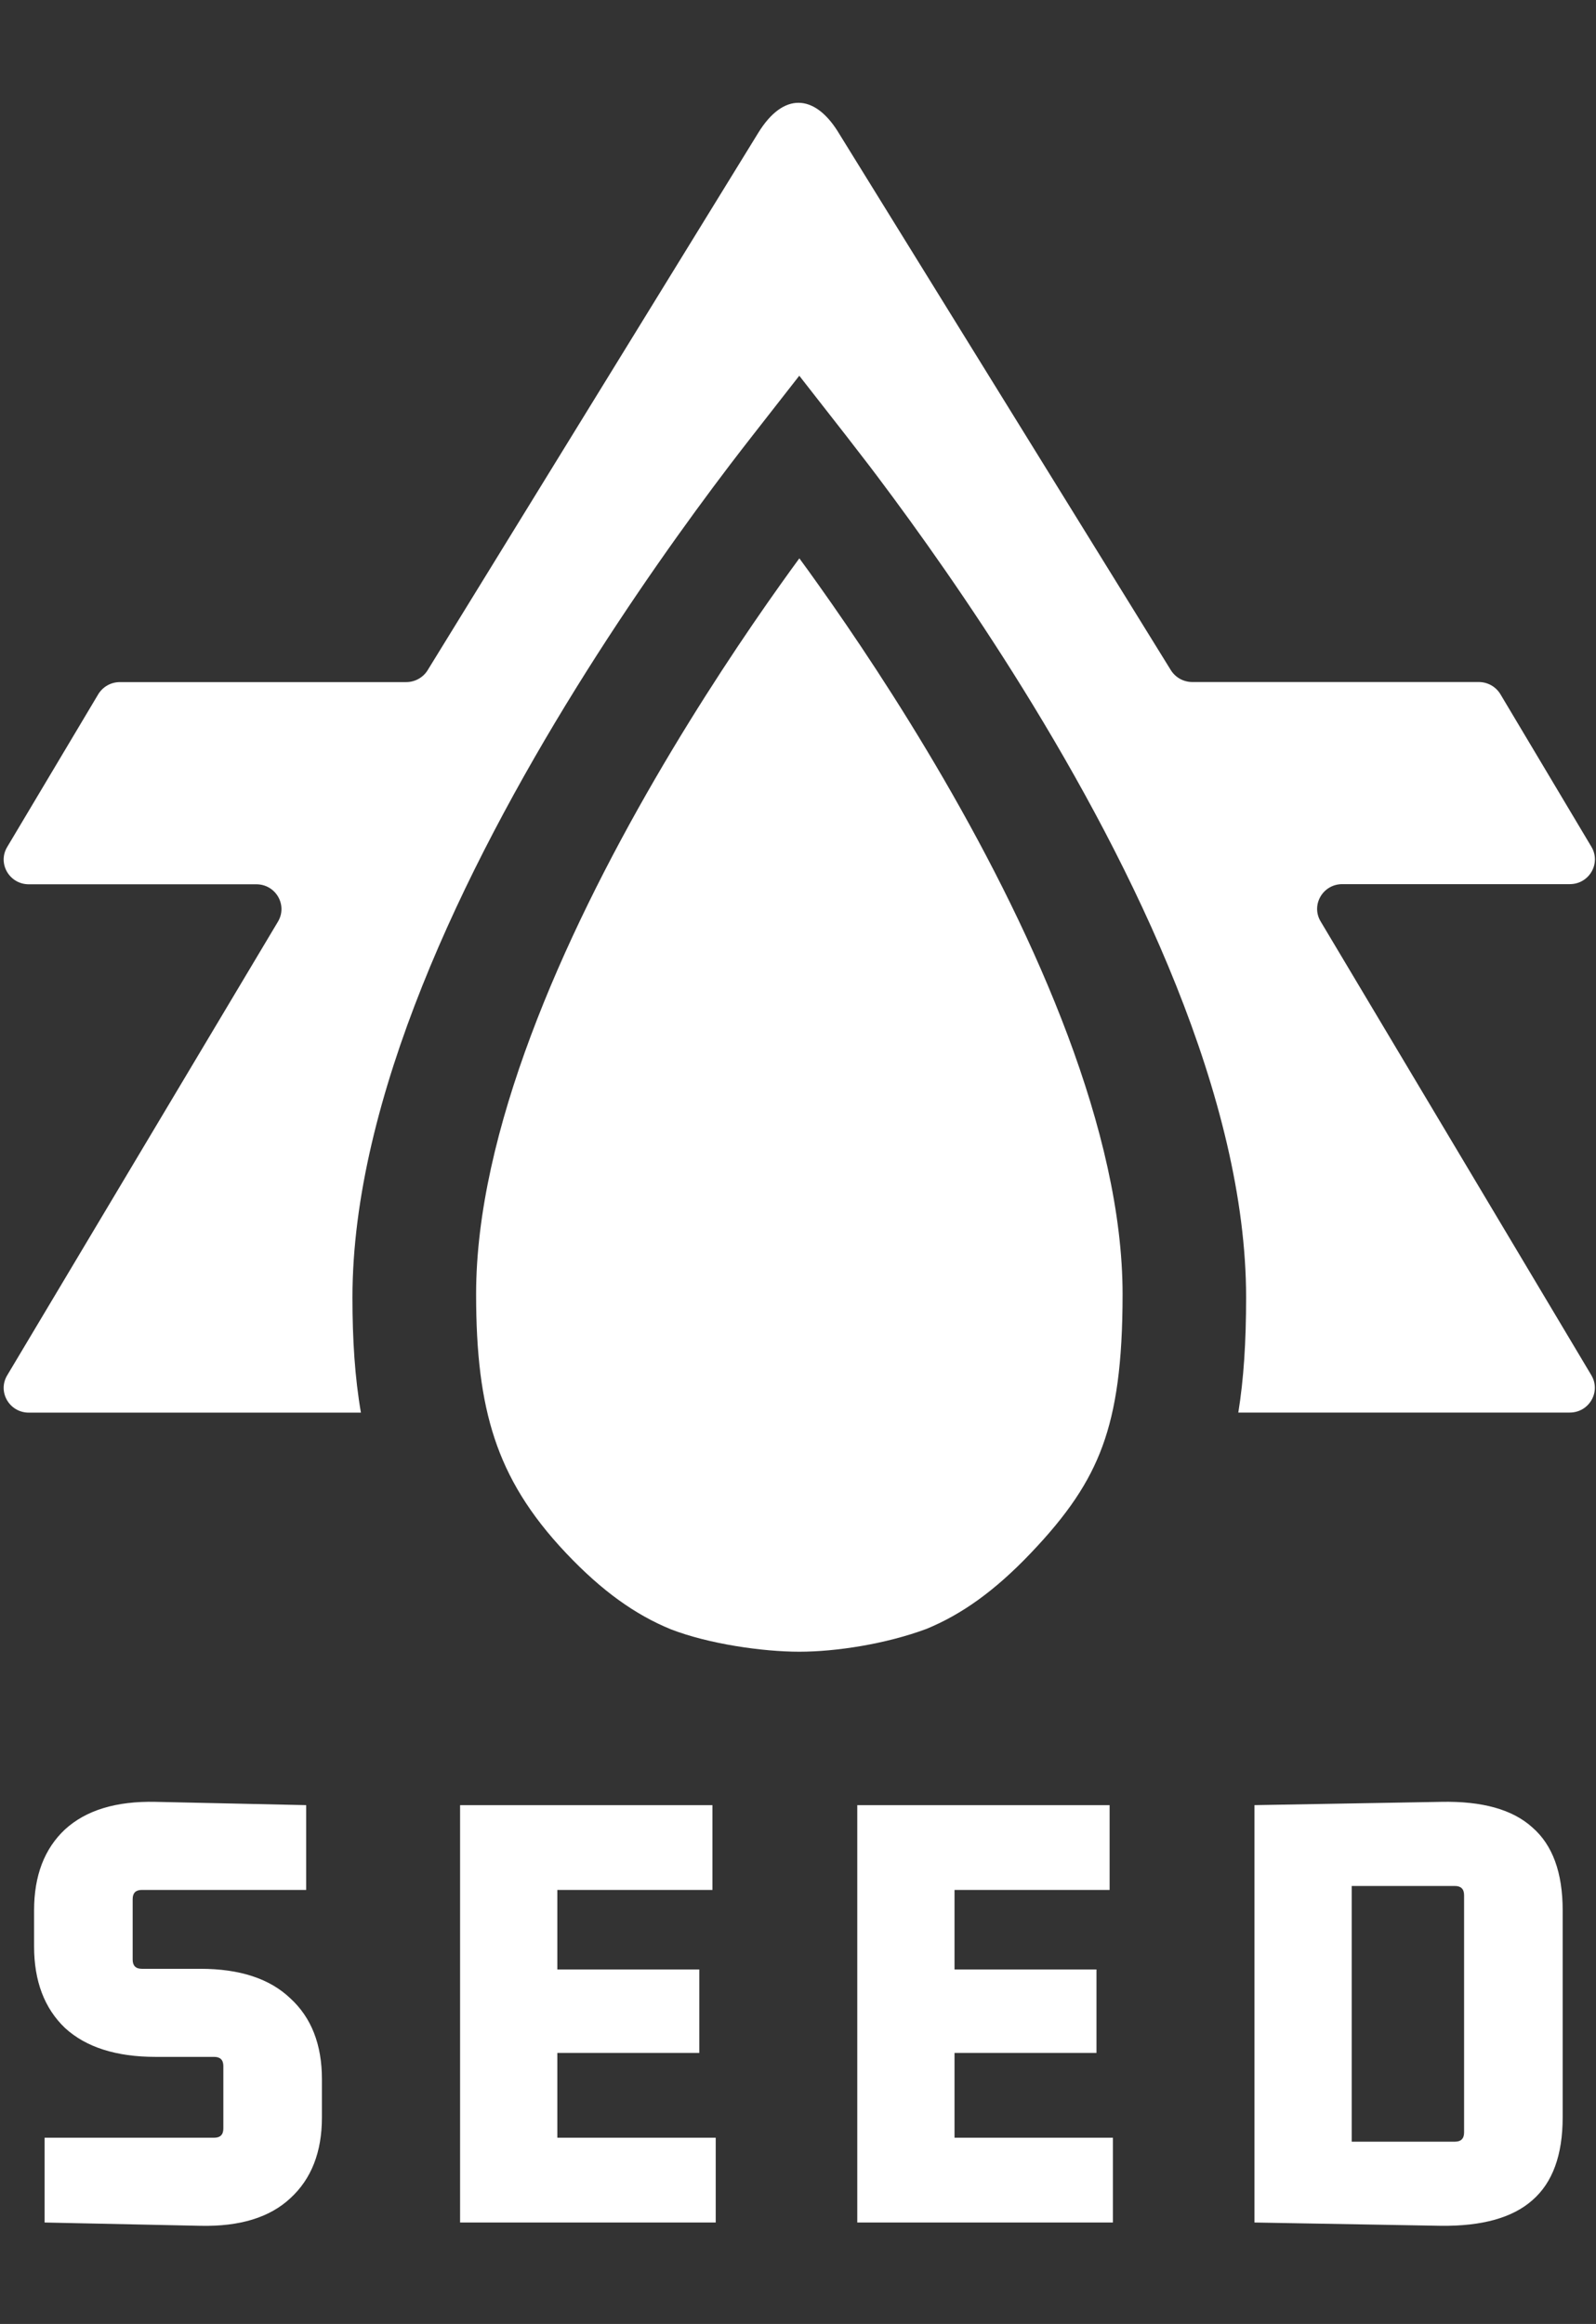 <svg width="435" height="633" viewBox="0 0 435 633" fill="none" xmlns="http://www.w3.org/2000/svg">
<rect x="0" y="0" width="435" height="633" fill="#333333" stroke="none"/>
<path d="M38.664 536.264H54.606C65.353 536.264 73.532 538.949 79.145 544.32C84.877 549.571 87.743 556.912 87.743 566.341V576.725C87.743 586.154 84.877 593.494 79.145 598.745C73.532 603.997 65.353 606.503 54.606 606.265L12.155 605.369V582.274H58.367C60.039 582.274 60.875 581.439 60.875 579.768V562.76C60.875 561.089 60.039 560.254 58.367 560.254H42.426C31.679 560.254 23.439 557.628 17.707 552.376C12.095 547.005 9.289 539.606 9.289 530.177V520.33C9.289 510.901 12.095 503.561 17.707 498.309C23.439 493.058 31.679 490.551 42.426 490.79L83.444 491.685V514.78H38.664C36.993 514.78 36.157 515.616 36.157 517.286V533.757C36.157 535.428 36.993 536.264 38.664 536.264ZM195.076 605.369H125.399V491.685H194.18V514.78H148.326L151.908 511.199V540.023L148.326 536.443H190.598V559.18H148.326L151.908 555.599V585.855L148.326 582.274H195.076V605.369ZM303.33 605.369H233.653V491.685H302.434V514.78H256.58L260.163 511.199V540.023L256.58 536.443H298.852V559.18H256.58L260.163 555.599V585.855L256.58 582.274H303.33V605.369ZM396.538 513.706H368.417V583.349H396.538C398.21 583.349 399.046 582.513 399.046 580.842V516.212C399.046 514.542 398.21 513.706 396.538 513.706ZM341.907 605.369V491.685L392.777 490.79C404.002 490.551 412.301 492.879 417.674 497.772C423.167 502.546 425.914 510.066 425.914 520.33V576.725C425.914 586.989 423.167 594.508 417.674 599.282C412.301 604.057 404.002 606.384 392.777 606.265L341.907 605.369Z" fill="white"/>
<path d="M182.825 443.781C193.179 447.798 207.9 449.897 217.867 449.897C227.834 449.897 241.487 447.798 252.564 443.661C262.12 439.723 271.128 433.34 280.926 423.057C290.947 412.556 296.837 403.865 300.481 393.921C304.186 383.817 305.967 371.308 305.967 352.513C305.967 308.421 282.404 255.558 257.18 212.122C244.771 190.761 232.341 172.305 223.009 159.198C221.166 156.593 219.446 154.226 217.867 152.078C216.288 154.226 214.567 156.613 212.725 159.198C203.393 172.305 190.963 190.761 178.554 212.122C153.33 255.558 129.766 308.421 129.766 352.513C129.766 368.523 131.204 380.934 134.807 391.812C138.349 402.513 144.281 412.477 154.342 423.097C164.16 433.459 173.21 439.843 182.825 443.781Z" fill="white"/>
<path d="M427.836 384.755C433.12 384.755 436.399 379.107 433.748 374.612L359.939 250.966C357.267 246.491 360.546 240.823 365.85 240.823H427.857C433.14 240.823 436.42 235.174 433.767 230.68L408.949 189.093C407.714 187.045 405.487 185.772 403.038 185.772H324.978C322.549 185.772 320.322 184.519 319.067 182.451L228.213 35.595C221.938 25.77 213.577 24.975 206.674 36.172L116.631 182.431C115.416 184.499 113.149 185.792 110.719 185.792H32.68C30.251 185.792 28.024 187.045 26.769 189.113L1.95 230.72C-0.722 235.195 2.557 240.863 7.861 240.863H69.868C75.151 240.863 78.431 246.511 75.778 251.006L1.95 374.632C-0.722 379.107 2.557 384.775 7.861 384.775H98.371C96.711 375.169 96.063 364.847 96.063 353.431C96.063 299.216 126.509 236.587 156.956 187.503C172.179 162.96 187.402 141.799 198.819 126.783C201.087 123.82 203.192 121.075 205.115 118.629L217.849 102.34L230.582 118.629C232.505 121.095 234.61 123.82 236.877 126.783L239.064 129.667C250.198 144.464 264.47 164.491 278.742 187.483C309.188 236.567 339.635 299.195 339.635 353.411C339.635 365.384 338.987 375.646 337.509 384.755H427.816H427.836Z" fill="white"/>
</svg>
